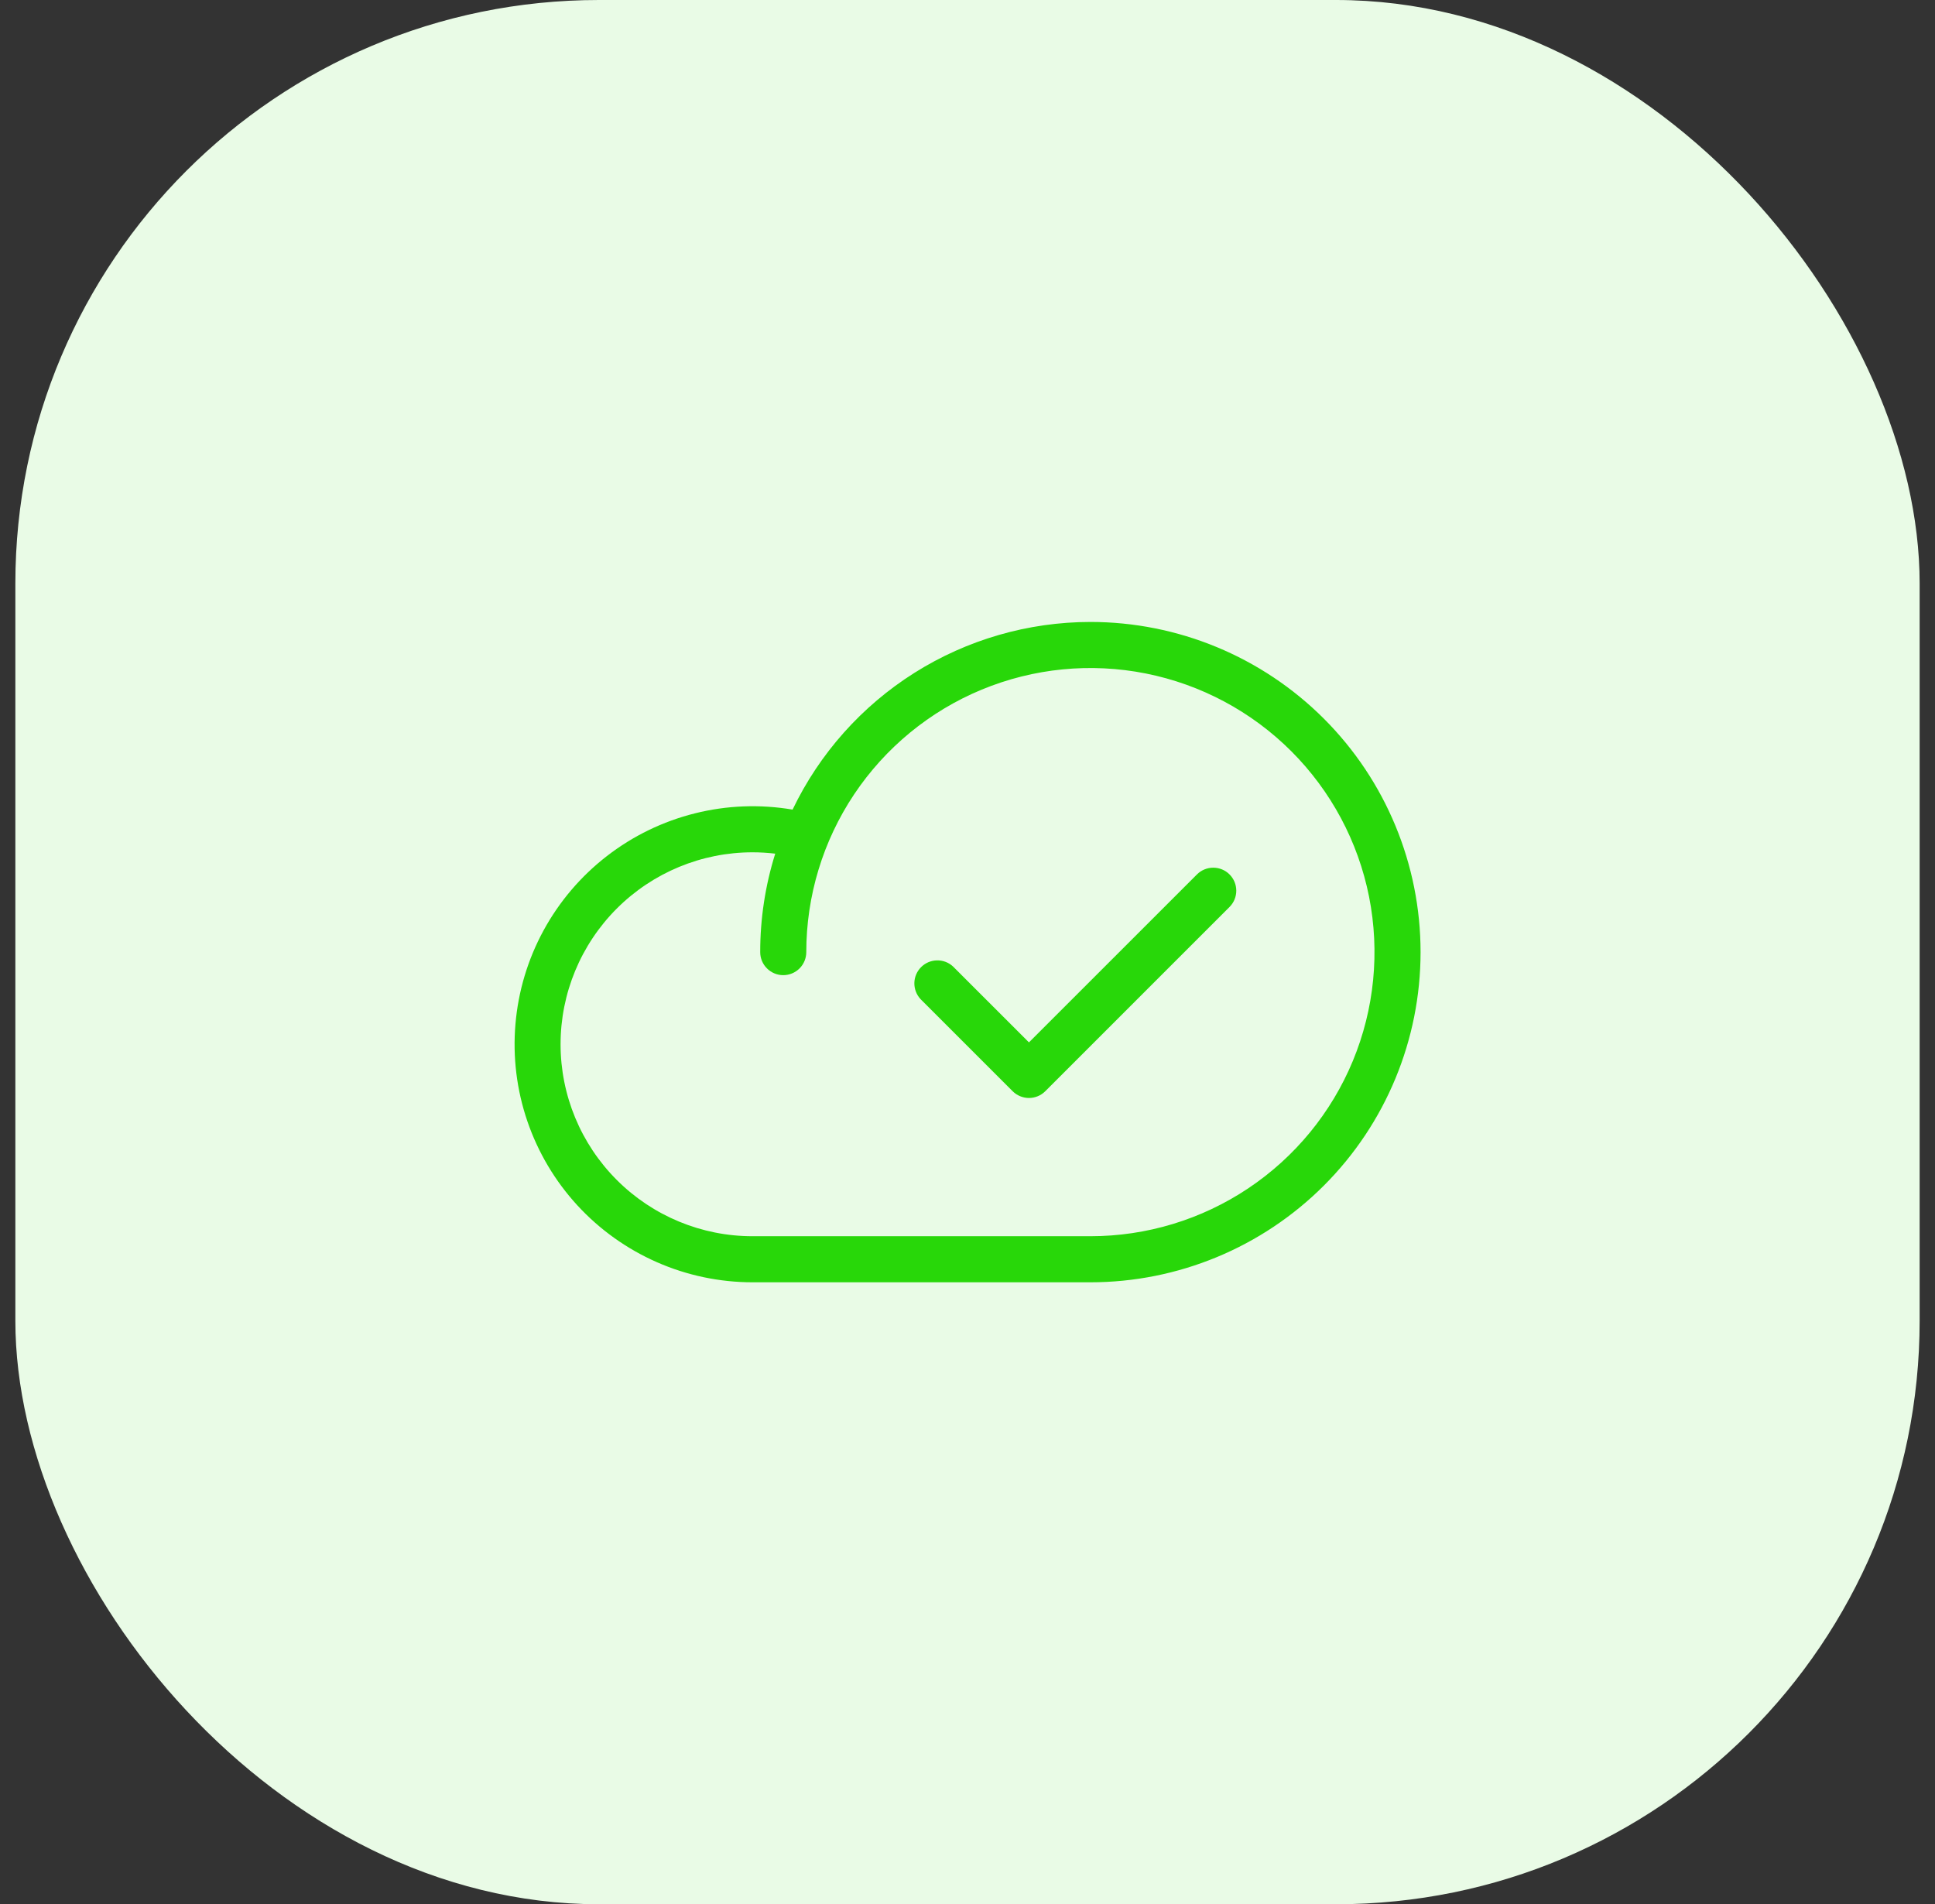 <svg width="63" height="62" viewBox="0 0 63 62" fill="none" xmlns="http://www.w3.org/2000/svg">
<rect x="0" y="0" width="63" height="62" fill="#333333" stroke="none"/>
<rect x="0.5" width="62" height="62" rx="19" fill="#E9FBE6"/>
<path d="M35.501 20.25C33.474 20.252 31.488 20.826 29.772 21.907C28.057 22.988 26.682 24.532 25.805 26.36C24.748 26.18 23.664 26.221 22.624 26.482C21.583 26.742 20.608 27.215 19.76 27.872C18.911 28.529 18.209 29.354 17.696 30.296C17.183 31.239 16.872 32.277 16.782 33.346C16.691 34.415 16.823 35.491 17.17 36.506C17.517 37.521 18.071 38.453 18.796 39.243C19.522 40.033 20.404 40.663 21.386 41.095C22.368 41.527 23.429 41.75 24.501 41.75H35.501C38.352 41.75 41.087 40.617 43.103 38.601C45.119 36.585 46.251 33.851 46.251 31C46.251 28.149 45.119 25.415 43.103 23.399C41.087 21.383 38.352 20.25 35.501 20.25ZM35.501 40.25H24.501C22.844 40.25 21.254 39.592 20.082 38.419C18.91 37.247 18.251 35.658 18.251 34C18.251 32.342 18.91 30.753 20.082 29.581C21.254 28.409 22.844 27.75 24.501 27.75C24.748 27.75 24.995 27.765 25.24 27.794C24.915 28.831 24.75 29.913 24.751 31C24.751 31.199 24.83 31.39 24.971 31.53C25.112 31.671 25.302 31.75 25.501 31.75C25.7 31.75 25.891 31.671 26.032 31.53C26.172 31.39 26.251 31.199 26.251 31C26.251 29.171 26.794 27.382 27.81 25.861C28.827 24.34 30.271 23.154 31.961 22.454C33.652 21.754 35.511 21.571 37.306 21.928C39.1 22.285 40.748 23.166 42.042 24.459C43.336 25.753 44.217 27.401 44.574 29.195C44.93 30.99 44.747 32.85 44.047 34.54C43.347 36.23 42.161 37.675 40.64 38.691C39.119 39.708 37.331 40.25 35.501 40.25ZM40.031 28.47C40.172 28.611 40.251 28.801 40.251 29C40.251 29.199 40.172 29.389 40.031 29.53L34.031 35.53C33.891 35.67 33.7 35.749 33.501 35.749C33.303 35.749 33.112 35.67 32.971 35.53L29.971 32.53C29.839 32.388 29.767 32.2 29.77 32.005C29.773 31.811 29.852 31.626 29.99 31.488C30.127 31.351 30.312 31.272 30.507 31.269C30.701 31.265 30.889 31.337 31.031 31.47L33.501 33.939L38.971 28.47C39.112 28.329 39.303 28.251 39.501 28.251C39.7 28.251 39.891 28.329 40.031 28.47Z" fill="#28D709"/>
</svg>
